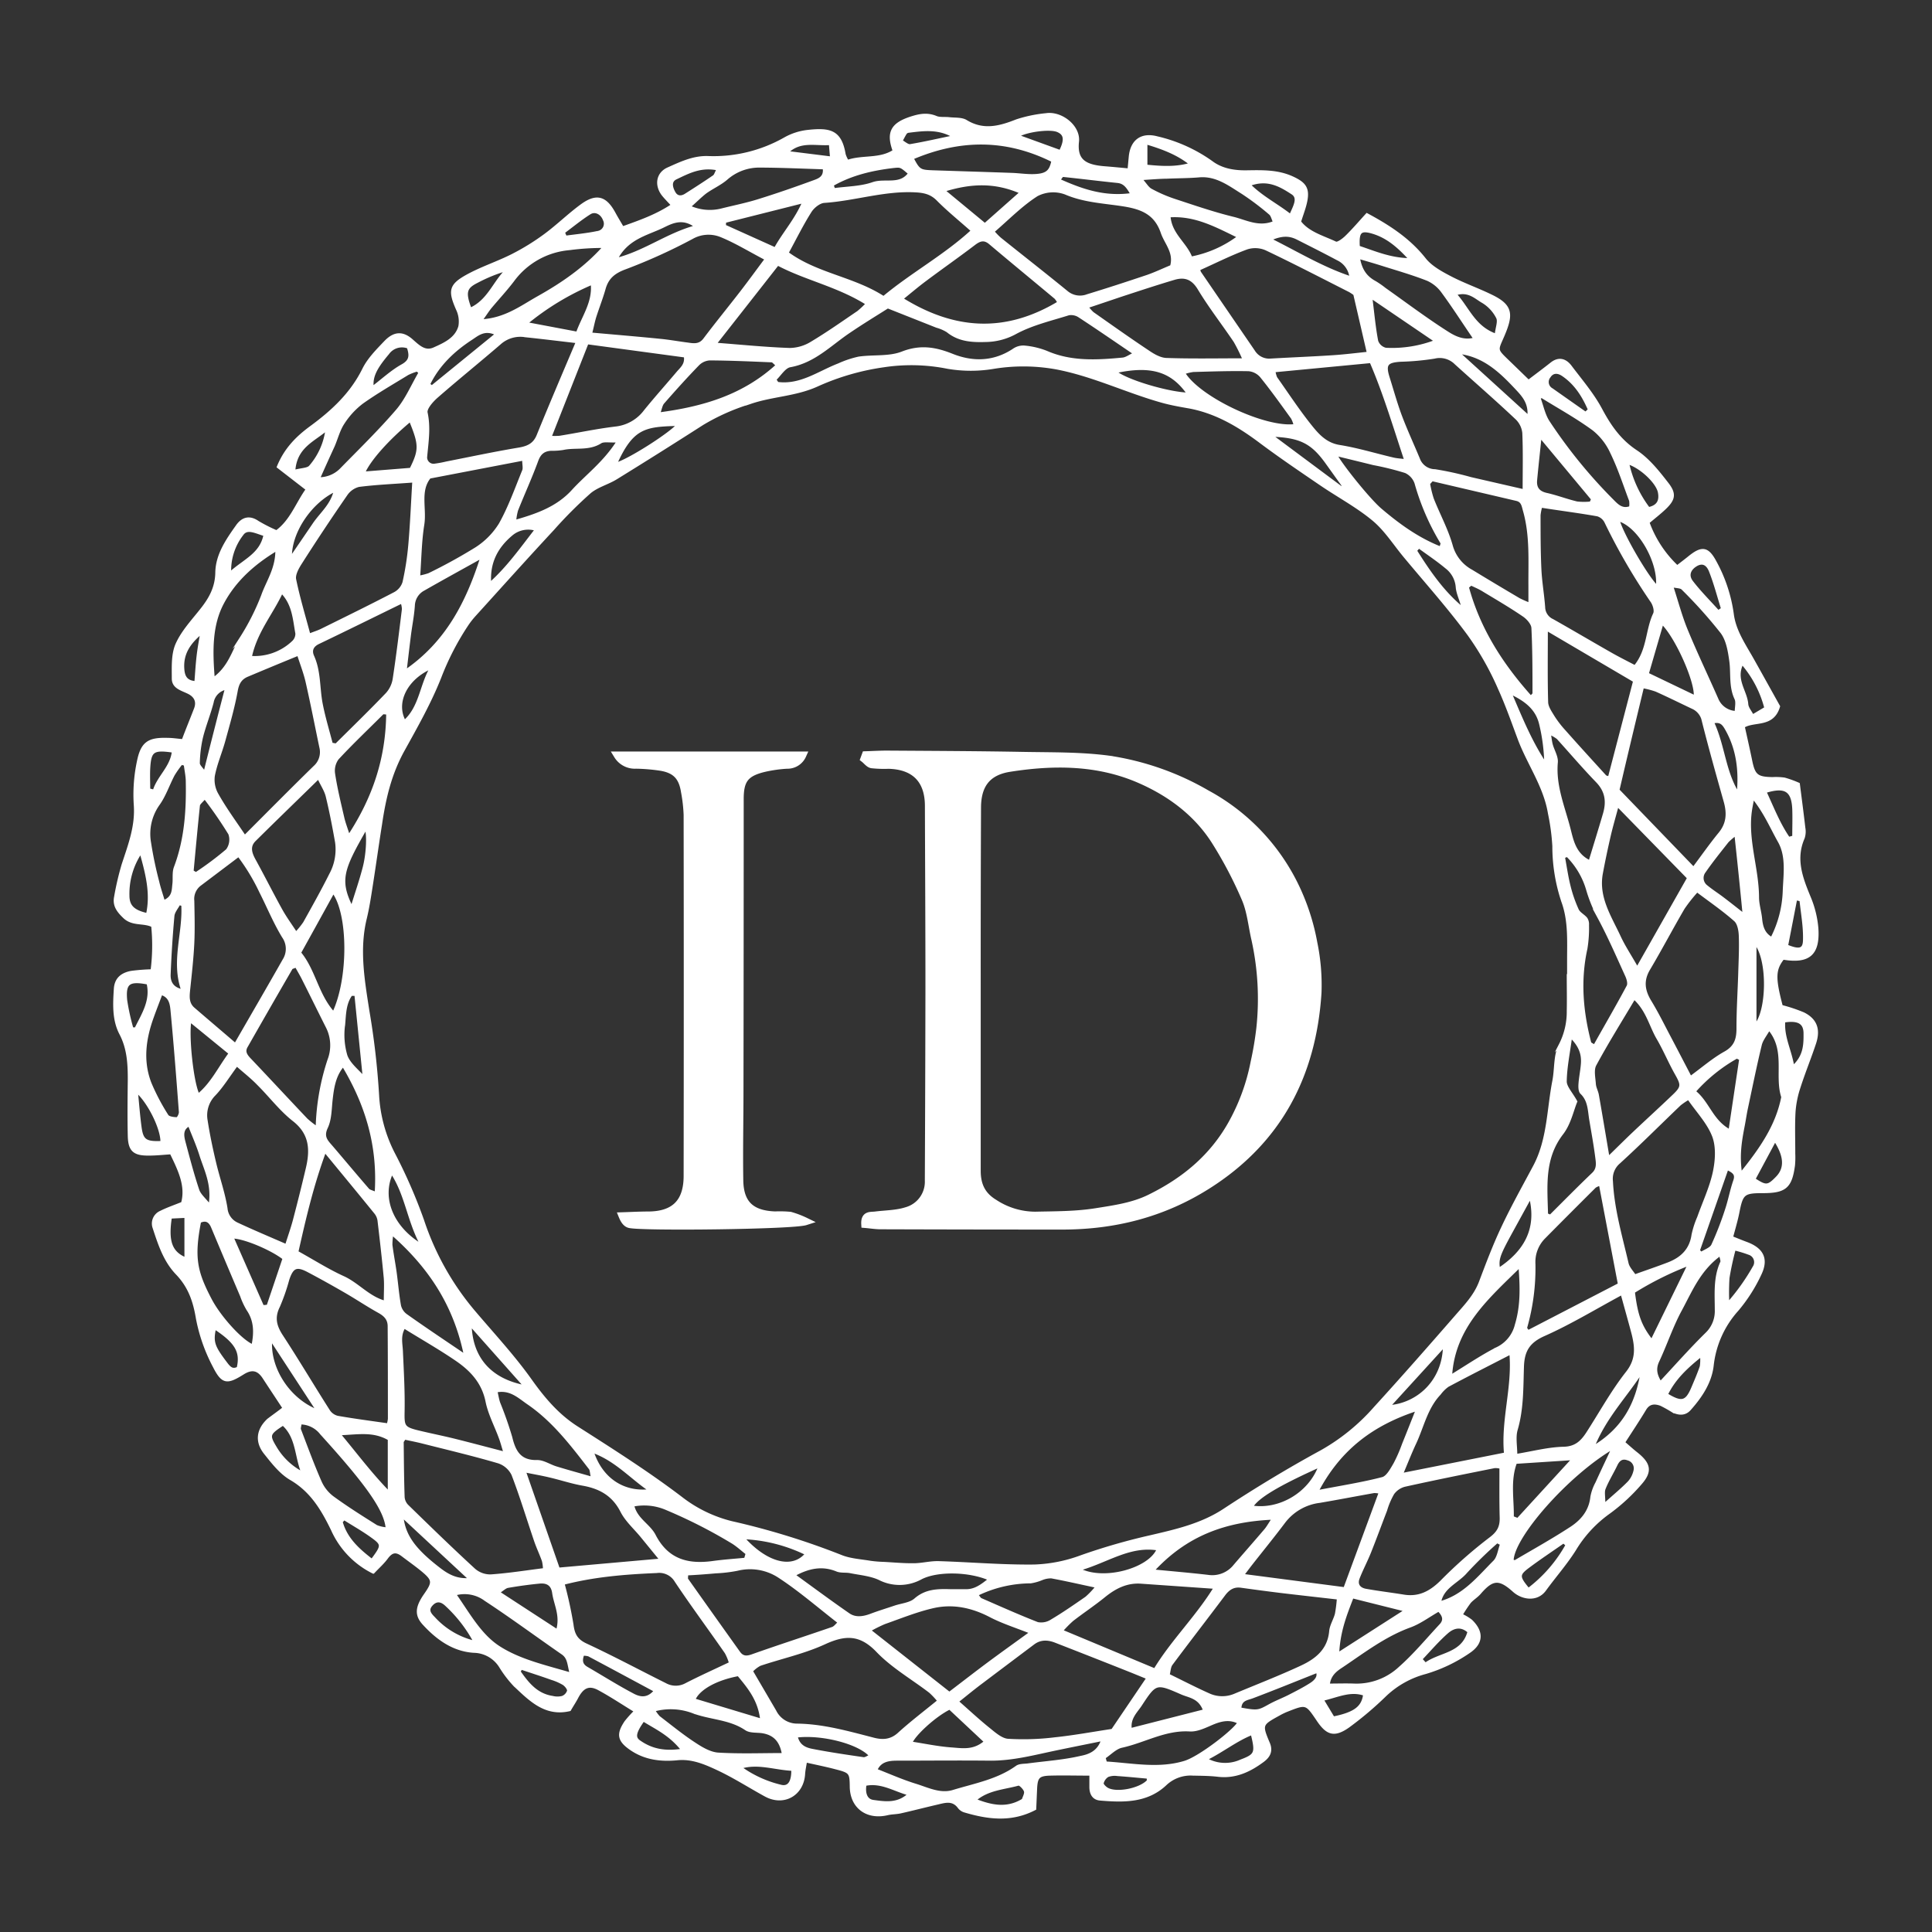 <svg xmlns="http://www.w3.org/2000/svg" id="Layer_1" data-name="Layer 1" viewBox="0 0 512 512"><rect x="0" y="0" width="512" height="512" fill="#333333" stroke="none"/><defs><style>.cls-1,.cls-2{fill:#fff;stroke:#fff;stroke-miterlimit:10;}.cls-1{stroke-width:0.75px;}.cls-2{stroke-width:2px;}</style></defs><title>LOGO_INFINDADECOR_W</title><path class="cls-1" d="M75.26,373.16c-2.06-3.13-3.7-5.6-5.32-8.08-1.48-2.28-3.19-2.65-5.55-1.17-4.18,2.62-5.36,2.64-7.59-1.75a45.17,45.17,0,0,1-4.51-12.79c-.76-4.6-2.09-8.45-5.37-11.87s-4.68-7.81-6.11-12.16a3.28,3.28,0,0,1,1.83-4.12c1.7-.86,3.52-1.47,5.71-2.36,1.27-4.59-.81-8.81-3-13.33-2,.12-4.07.36-6.11.34-3.71,0-4.88-1.09-5-4.69-.12-5.05-.06-10.09,0-15.14,0-4.19-.22-8.25-2.25-12.12-1.93-3.69-1.7-7.82-1.45-11.84.16-2.5,1.55-3.9,4.26-4.42a53.53,53.53,0,0,1,5.47-.42,51.73,51.73,0,0,0,.17-11.89c-2.37-1.18-5.26-.2-7.47-2.3-1.68-1.6-2.81-3.07-2.36-5.34a75.22,75.22,0,0,1,2-8.57c1.7-5.19,3.65-10.21,3.21-15.92a42.13,42.13,0,0,1,.85-11.47c1-4.92,2.79-6,7.83-5.83,1.16,0,2.33.19,4,.34,1-2.69,2.17-5.52,3.27-8.37.78-2,0-3.49-1.87-4.39s-4-1.39-4-3.68c0-3.06-.19-6.44,1-9.1,1.53-3.42,4.29-6.31,6.65-9.33,2.24-2.85,3.81-5.76,3.88-9.62.07-4.75,2.8-8.65,5.46-12.4,1.35-1.9,3.15-2.55,5.4-1a42.15,42.15,0,0,0,5,2.54c3.94-2.87,5.43-7.5,8.14-11.24l-7.69-5.95c1.94-4.78,5.11-7.87,8.71-10.51,5.7-4.18,10.71-8.84,13.93-15.35,1.35-2.72,3.64-5,5.79-7.26,2.38-2.45,4.57-2.51,7-.33,1.74,1.53,3.44,3.24,5.86,2.16,2.82-1.26,5.9-2.63,6.82-5.94a7.58,7.58,0,0,0-.65-4.59c-2.08-4.77-1.94-6.25,2.56-8.75,3.86-2.14,8.13-3.5,12.07-5.5a61.26,61.26,0,0,0,8.63-5.33c3.34-2.46,6.32-5.41,9.67-7.86,3.93-2.87,6.32-2.17,8.62,2.06.7,1.29,1.47,2.54,2.23,3.85,4.62-1.66,9-3.16,13.25-6-1.06-1.16-1.9-2-2.58-2.86-1.86-2.49-1.4-5.53,1.39-6.78,3.34-1.49,6.72-3.13,10.58-3a38.29,38.29,0,0,0,20.44-5A15.83,15.83,0,0,1,214,34.81c5.87-.64,8.7-.11,9.74,6.12a8.18,8.18,0,0,0,.84,1.82c4.06-1.41,8.6-.24,12.38-2.75-1.82-4.94-.5-7.17,4.59-8.79,2.23-.71,4.24-1.06,6.49-.13,1,.43,2.35.21,3.53.35,1.48.17,3.21,0,4.37.67,4.61,2.84,8.93,1.7,13.49-.11a36,36,0,0,1,7.8-1.62c4-.61,8.78,3.14,8.34,7.15-.52,4.86,1.78,6.47,7,6.9,2.05.16,4.09.36,6.61.59.1-1,.21-2.25.33-3.5.42-4.22,3.07-6.11,7.18-5A40.61,40.61,0,0,1,321.07,43c2.66,2,5.93,2.56,9.27,2.51,4.15-.06,8.28-.21,12.24,1.64,3.16,1.47,4.16,2.78,3.49,6.15-.34,1.71-1,3.36-1.66,5.48,2.27,3,6.13,4,9.52,5.6.58.28,2.07-.84,2.85-1.6,1.89-1.84,3.6-3.86,5.47-5.9,6,3.22,11.21,6.66,15.28,11.81,1.66,2.09,4.32,3.55,6.77,4.83,3.67,1.92,7.63,3.27,11.34,5.13,5,2.53,5,4.84,2.69,10.27-1.65,3.83-2,3.66.95,6.51,1.92,1.85,3.83,3.71,5.79,5.61,2.16-1.65,4.15-3.12,6.09-4.66s3.67-1,5,.74c2.84,3.78,6,7.44,8.17,11.57,2.38,4.42,5,8.16,9.33,11,3.22,2.16,5.81,5.44,8.23,8.57,2.09,2.71,1.67,4.16-.86,6.54-1.3,1.22-2.71,2.31-4.28,3.64a30.19,30.19,0,0,0,7.72,11.76c1.18-.91,2.23-1.7,3.25-2.53,3.36-2.71,4.83-2.44,6.82,1.28a40,40,0,0,1,4.56,13.79c.55,4.34,3,7.95,5.13,11.68,2.46,4.37,4.89,8.77,7.13,12.78-1.59,5.42-6.54,3.51-9.35,5.34.69,3.16,1.38,6.18,2,9.21.79,3.82,1.65,4.51,5.77,4.56a16.13,16.13,0,0,1,3.12.13,28.75,28.75,0,0,1,3.71,1.34c.48,3.77,1,7.69,1.45,11.61a5.39,5.39,0,0,1-.17,2.66c-2.46,5.61-.51,10.66,1.62,15.81a27,27,0,0,1,2,8.08c.49,6.93-2.18,9.15-9,8-2.35,3-2.41,5.19-.42,12.75a42.1,42.1,0,0,1,5.84,1.95c3.24,1.62,4.17,4.15,3,7.75-1.29,3.9-2.86,7.72-4.12,11.64a26.78,26.78,0,0,0-1.34,6.48c-.22,3.71-.07,7.45-.08,11.18a23.33,23.33,0,0,1-.07,3.13c-.77,5.75-2.26,7-8.1,7-5.2,0-5.65.42-6.66,5.58-.4,2-1,4-1.67,6.53,1.32.53,2.64,1.08,4,1.58,4,1.51,5.44,4,3.64,7.93a42.31,42.31,0,0,1-6.14,9.68,26.24,26.24,0,0,0-6.61,14.69c-.48,4.44-3,8.24-6,11.61-1.27,1.46-2.92,1.3-4.5.52a35.48,35.48,0,0,0-3.11-1.74c-1.63-.6-3.17-.58-4.26,1.23-1.75,2.91-3.64,5.73-5.64,8.85,1.32,1.14,2.39,2.12,3.52,3,3.31,2.68,3.76,4.65.95,7.84a49.46,49.46,0,0,1-8.49,7.81,32.74,32.74,0,0,0-8.94,9.71c-2.35,3.73-5.32,7.08-7.92,10.66-2.13,2.94-6,2.26-8.22.24-3.85-3.46-5.69-3.3-9.06.62-.77.89-1.84,1.51-2.63,2.39a33.7,33.7,0,0,0-2.26,3.43,12.85,12.85,0,0,1,2.63,1.56c2.94,2.86,3,5.82-.55,8.21a40.67,40.67,0,0,1-11.53,5.51,24.59,24.59,0,0,0-10.65,5.93,91.12,91.12,0,0,1-9.81,8.31c-3.71,2.6-5.57,2-8.05-1.69-3.07-4.55-3.08-4.56-8.27-2.51a17.48,17.48,0,0,0-1.95.94c-4.89,2.69-5,2.74-2.87,7.78.93,2.2-.12,3.59-1.51,4.62-3.49,2.59-7.3,4.4-11.89,3.85-2.21-.26-4.46-.26-6.69-.31a9.72,9.72,0,0,0-7.28,2.68c-4.93,4.61-11.12,4.45-17.28,3.93-1.77-.16-2.45-1.52-2.45-3.21v-3.39c-3.84,0-7.39-.1-10.92,0-3,.11-3.53.81-3.68,3.83-.08,1.77-.15,3.53-.23,5.32-6.3,3.29-12.45,2.43-18.63.6a2.93,2.93,0,0,1-1.44-1c-1.73-2.35-3.94-1.48-6.09-1-3.14.73-6.26,1.54-9.41,2.25-1.14.26-2.36.22-3.5.49-5.4,1.27-9.52-1.77-9.6-7.16-.05-3.77-.17-4-4.06-5-2.54-.67-5.12-1.19-8-1.83-.23,1.45-.46,2.44-.52,3.43-.33,5.44-5.3,8.26-10.11,5.64-4.28-2.34-8.4-5-12.81-7.05-3.29-1.53-6.73-3-10.63-2.59-4.19.4-8.3-.05-12-2.5-3.43-2.3-3.85-3.93-1.59-7.29a28.82,28.82,0,0,1,2.59-2.86c-3.41-2.08-6.47-4.13-9.69-5.87-2.67-1.45-4.38-.64-5.9,2.29-.55,1.05-1.2,2-1.89,3.21-6.44,1.52-10.48-2.68-14.57-6.52a30.12,30.12,0,0,1-3.77-4.94,8.49,8.49,0,0,0-7-4c-5.44-.32-9.71-3.42-13.29-7.32-2.17-2.35-1.9-4.43.36-7.68s2.33-3.95-.7-6.47c-1.72-1.42-3.55-2.7-5.32-4.05s-2.92-1-4.17.66c-1,1.38-2.35,2.56-3.58,3.88a23.06,23.06,0,0,1-10.83-11.27c-2.63-5.41-5.52-10.31-11-13.5-2.71-1.58-4.85-4.36-6.87-6.9-2.34-3-1.89-6.1.88-8.7C72.52,375.21,74,374.18,75.26,373.16ZM415.58,258.52h.09c0-1.35,0-2.69,0-4,0-5.21.32-10.45-1.47-15.47a46,46,0,0,1-2.44-14.84,58.38,58.38,0,0,0-1.16-8.65c-1.19-7.25-5.5-13.07-8-19.7-1.67-4.49-3.3-9.12-5.29-13.51a78,78,0,0,0-8.08-14.24C384,161,378,154.3,372.31,147.45c-2.75-3.3-5.1-7.08-8.36-9.78-4.31-3.58-9.37-6.26-14-9.43-5.38-3.67-10.78-7.32-16-11.23-5.85-4.38-12-8-19.33-9.23-2.19-.38-4.4-.79-6.54-1.38-9.53-2.65-18.47-7.07-28.31-8.91a49,49,0,0,0-16.3-.14,36.3,36.3,0,0,1-12.39,0,48.93,48.93,0,0,0-16.83-.4,64.76,64.76,0,0,0-17.76,5.15c-5.68,2.57-11.79,2.6-17.55,4.55a56.43,56.43,0,0,0-12.8,5.66q-11.37,7.29-22.86,14.38c-2.25,1.39-5,2.07-7,3.74a114.66,114.66,0,0,0-9.73,9.74c-7,7.53-13.83,15.15-20.72,22.75a22.82,22.82,0,0,0-1.94,2.44,71,71,0,0,0-7.3,14.09c-2.64,6.68-6.22,13-9.72,19.32s-5,12.85-6,19.69c-.88,5.54-1.65,11.11-2.52,16.65-.43,2.77-.86,5.55-1.52,8.27-2,8.19-.58,16.37.66,24.36a205.3,205.3,0,0,1,2.6,22.47,38.32,38.32,0,0,0,4.28,15.67,138,138,0,0,1,7.62,17.48,72.87,72.87,0,0,0,13.84,24.56c5,5.88,10.31,11.6,14.77,17.88,3.5,4.92,7.25,9.33,12.33,12.56,9.39,6,18.76,11.93,27.64,18.69A35.78,35.78,0,0,0,194,403.52a196.55,196.55,0,0,1,28.83,8.9c2.44,1,5.2,1.13,7.83,1.58a32.26,32.26,0,0,0,3.55.29c2.63.14,5.26.39,7.89.36,2.21,0,4.43-.62,6.64-.56,8.44.26,16.88,1,25.31.9a39.25,39.25,0,0,0,12.5-2.48,163.53,163.53,0,0,1,18.27-5.27c6.71-1.57,13.49-3.07,19.51-7,8.41-5.54,17.06-10.78,25.91-15.6a54.39,54.39,0,0,0,14.11-11.47c7.3-8,14.43-16.12,21.53-24.27,2.42-2.78,5-5.44,6.38-9,1.87-4.94,3.73-9.9,6-14.68,2.58-5.47,5.54-10.76,8.39-16.1,3.77-7.09,3.63-15.06,5.11-22.66.63-3.2.26-6.85,1.71-9.56a19.07,19.07,0,0,0,2.11-8.92C415.65,264.78,415.58,261.65,415.58,258.52ZM317.67,71.34a5.14,5.14,0,0,0,.23.84q7.16,10.47,14.32,20.92a4.83,4.83,0,0,0,4.53,2.3c5.5-.32,11-.53,16.49-.89,3.17-.21,6.33-.61,9.38-.92C361.35,88.1,360.17,83,359,77.94a13.65,13.65,0,0,0-1.28-.86C350.36,73.35,343,69.53,335.57,66a7.27,7.27,0,0,0-5.11-.28C326.18,67.29,322.09,69.36,317.67,71.34ZM149.23,419.64a110.26,110.26,0,0,1,2.38,10.91c.32,2.65,1.15,4.17,3.7,5.35,7.1,3.3,14,7,21,10.49a5.72,5.72,0,0,0,5.53,0c3.74-1.92,7.58-3.65,11.73-5.62a12.72,12.72,0,0,0-1.16-2.86c-4.39-6.33-9-12.53-13.26-18.92A5.17,5.17,0,0,0,174,416.5C165.63,416.85,157.29,417.52,149.23,419.64ZM64.85,221.73c6.48-6.48,12.44-12.51,18.51-18.44A5.3,5.3,0,0,0,85,198c-1.21-5.77-2.33-11.56-3.64-17.31-.57-2.49-1.52-4.88-2.29-7.31-4.9,2-9.23,3.8-13.53,5.61-1.77.75-2.54,2-2.91,4.06-.8,4.45-2.08,8.83-3.28,13.21-.86,3.13-2.19,6.16-2.79,9.34a7.84,7.84,0,0,0,1,5C59.64,214.31,62.19,217.77,64.85,221.73ZM153,90.58c-5.15-.6-9.41-1.13-13.68-1.57a8.17,8.17,0,0,0-6.65,1.75c-5.6,4.84-11.37,9.48-16.94,14.35-1.27,1.11-3,3.07-2.79,4.23.86,3.92.26,7.66-.09,11.49a2.08,2.08,0,0,0,2.49,2.4,28.8,28.8,0,0,0,3-.56c6.38-1.25,12.74-2.61,19.15-3.68,2.42-.41,4.11-1.17,5.09-3.57C145.91,107.24,149.38,99.12,153,90.58Zm95.81,360.19a21.3,21.3,0,0,0-2.32-2.47c-4.7-3.6-10-6.63-14-10.83-4.53-4.69-8.54-4.57-14-2.06s-11.42,3.78-17.12,5.7a8.3,8.3,0,0,0-2.23,1.74l6.22,10.63a6.55,6.55,0,0,0,5.72,3.67c7,.06,13.72,2,20.45,3.73,2.38.61,4.56.5,6.62-1.33C241.38,456.6,244.92,453.91,248.77,450.77Zm4.87.16c3.06,2.7,5.53,5,8.18,7.14,1.59,1.27,3.41,2.95,5.23,3.1a68.44,68.44,0,0,0,12.47-.39c5.08-.53,10.13-1.47,15.25-2.24l9.39-13.87c-1.62-.66-3-1.23-4.31-1.76q-10.05-4-20.1-7.91c-2-.8-4.06-.92-5.93.48q-6.93,5.2-13.85,10.42C257.87,447.5,255.83,449.19,253.64,450.93ZM310.45,70.59c1.06-3.75-1.5-6.11-2.48-9-1.69-4.9-5.15-6.44-10-7.23-5.19-.84-10.54-1-15.59-3.17a9.39,9.39,0,0,0-7.6.46c-4.16,2.65-7.67,6.29-11.64,9.7A17.94,17.94,0,0,0,265,63.28c5.91,4.74,11.87,9.39,17.73,14.18a5.49,5.49,0,0,0,5.45.88c5.35-1.63,10.67-3.37,16-5.16C306.3,72.43,308.42,71.42,310.45,70.59ZM433.21,338.11c3.14-1.13,6.07-2.11,8.94-3.22,3.52-1.36,5.94-3.66,6.5-7.65a24.29,24.29,0,0,1,1.49-4.61c1.42-4,3.27-7.91,4.15-12,.65-3.08.89-6.73-.18-9.56-1.37-3.58-4.27-6.58-6.62-10a18,18,0,0,0-2.35,1.58c-5.36,5.12-10.59,10.38-16.07,15.37a5.69,5.69,0,0,0-2,5c.36,7.44,2.46,14.55,4.13,21.73C431.46,336,432.5,337,433.21,338.11Zm-175.52-277c-3.48-3.09-6.47-5.5-9.16-8.22-1.73-1.76-3.59-2.17-5.94-2.29-8.23-.44-16.08,2.26-24.19,2.8-1.32.09-3,1.46-3.73,2.68-2.19,3.47-4,7.17-6.07,10.95,7.74,5.75,17.51,6.61,25.56,11.83C241.76,72.53,250.41,67.87,257.69,61.16ZM144.27,415.93a10.53,10.53,0,0,0-.29-2.32c-.63-1.79-1.46-3.5-2.07-5.3-2-5.86-3.78-11.8-6-17.57a6.48,6.48,0,0,0-3.82-3.31c-6.61-1.94-13.32-3.53-20-5.22-1.65-.42-3.33-.74-4.88-1.08-.33.56-.6.81-.6,1.06.05,4.87.08,9.74.25,14.6a3.7,3.7,0,0,0,1.08,2.31c5.86,5.71,11.72,11.42,17.75,16.95a6.52,6.52,0,0,0,4.37,1.56C134.74,417.29,139.4,416.54,144.27,415.93Zm210.39,7.6c-5.6-.64-10.46-1.18-15.32-1.76-3.49-.43-7-.9-10.46-1.38-2-.27-3.34.61-4.52,2.18-4.62,6.16-9.34,12.24-13.94,18.41-.55.73-.55,1.85-.83,2.93,3.74,1.82,7.17,3.6,10.68,5.17a8.59,8.59,0,0,0,7,.12c5.87-2.45,11.81-4.75,17.58-7.43,4-1.85,7.32-4.47,7.77-9.47.14-1.55,1.12-3,1.52-4.57A35.42,35.42,0,0,0,354.66,423.53Zm47.07-37.83c4.57-.75,8.6-1.83,12.66-1.92,3.25-.08,4.86-1.72,6.34-4,3.46-5.36,6.54-11,10.47-16,2.62-3.33,2.5-6.41,1.64-10-.25-1-.53-2-.8-3-.73-2.66-1.47-5.32-2.21-8-7.07,3.8-13.65,7.82-20.64,10.93-4.08,1.81-5.55,4.17-5.7,8.41-.19,5.58-.05,11.22-1.66,16.73C401.24,380.88,401.73,383.21,401.73,385.7Zm-4,3.18a5.44,5.44,0,0,0-1.65-.19c-8,1.6-15.93,3.19-23.85,4.95a5.59,5.59,0,0,0-3.09,2.11,20.35,20.35,0,0,0-1.91,4.48c-1.43,3.7-2.79,7.44-4.27,11.13-.92,2.3-2.1,4.51-3,6.82-.69,1.77.24,2.93,2,3.24,3.35.6,6.73,1,10.1,1.55,4,.62,7-.93,9.9-3.77a122.46,122.46,0,0,1,13-11.46c2.13-1.59,2.88-3.07,2.85-5.45C397.69,398,397.74,393.69,397.74,388.88ZM428.8,209.39l20,20.73c2.55-3.4,4.66-6.42,7-9.27,2.11-2.6,2.24-5.34,1.39-8.39-2-7.1-4-14.2-5.8-21.35a4.9,4.9,0,0,0-2.87-3.63c-3.21-1.52-6.39-3.1-9.63-4.55a23.25,23.25,0,0,0-3.58-.93C433.1,191.17,431,199.89,428.8,209.39ZM62.74,282.17c-2.32,3.13-3.87,5.7-5.89,7.83a7.82,7.82,0,0,0-2.2,6.94c.58,3.79,1.38,7.56,2.27,11.3.95,4,2.36,7.93,3,12a5,5,0,0,0,2.91,4.11c4.15,1.94,8.38,3.71,13.06,5.75.74-2.34,1.51-4.49,2.1-6.7,1.2-4.57,2.35-9.17,3.43-13.77,1.15-4.89,1-9.23-3.56-12.81-3.48-2.72-6.22-6.39-9.39-9.54C66.77,285.52,64.82,284,62.74,282.17ZM156.51,88.49c6.71.6,12.6,1.09,18.47,1.68,2.46.24,4.9.69,7.35,1,1.65.25,3.14.41,4.38-1.23,3.2-4.25,6.57-8.36,9.82-12.57,2.12-2.75,4.16-5.56,6.53-8.73-4.42-2.31-8.07-4.57-12-6.17a8.86,8.86,0,0,0-7.7.53,147.86,147.86,0,0,1-17.64,8c-3,1.1-4.78,2.55-5.61,5.53-.72,2.54-1.7,5-2.5,7.53C157.23,85.33,157,86.6,156.51,88.49Zm251.85,45.67a13.45,13.45,0,0,0-.47,2.37c0,4.76,0,9.53.22,14.29.15,3.38.76,6.75,1,10.13a3.93,3.93,0,0,0,2.32,3.46c5.17,2.92,10.28,5.94,15.43,8.87,2.14,1.22,4.34,2.31,6.42,3.4,3.6-4.3,3.1-9.6,5.18-14,.39-.83-.08-2.42-.68-3.31a161.34,161.34,0,0,1-12.23-21.07,3.61,3.61,0,0,0-2.19-1.84C418.56,135.61,413.75,135,408.36,134.16Zm-346,142.7c4.64-8.06,8.8-15.2,12.88-22.4a5.6,5.6,0,0,0-.15-6.24c-2.31-3.78-4-7.94-6-11.88a54.38,54.38,0,0,0-5.85-9.67l-10.31,7.78a4.8,4.8,0,0,0-1.81,4.31c.07,3.72.17,7.45,0,11.17-.2,4.12-.67,8.24-1.1,12.35-.19,1.83-.34,3.62,1.2,5C54.78,270.35,58.38,273.4,62.41,276.86ZM403.89,130.05c0-5.25.13-10.29-.09-15.32a6.23,6.23,0,0,0-1.85-3.84c-5.29-5-10.76-9.74-16.14-14.61a6,6,0,0,0-5.68-1.61,67.08,67.08,0,0,1-8.86.82c-3.83.22-4.49,1.07-3.35,4.66,1.06,3.37,2,6.79,3.23,10.09,1.45,3.85,3.19,7.6,4.77,11.4a4.69,4.69,0,0,0,4.37,3.08,85,85,0,0,1,9.48,2.09Zm-294.25-2.56c-5.45.41-10,.59-14.58,1.18a5.78,5.78,0,0,0-3.38,2.42q-6.17,8.92-12,18.07c-.83,1.3-1.84,3.09-1.57,4.41,1,4.86,2.44,9.62,3.8,14.72,1.46-.57,2.42-.86,3.31-1.3,6.49-3.21,13-6.39,19.42-9.74a5,5,0,0,0,2.39-2.88,75.33,75.33,0,0,0,1.55-10C109.06,138.92,109.28,133.46,109.64,127.49Zm-6.8,250.09a8.9,8.9,0,0,0,.33-1.55c0-8.18,0-16.37-.06-24.55,0-1.87-1-2.93-2.54-3.81-3-1.65-5.8-3.54-8.74-5.25-3.33-1.93-6.69-3.81-10.1-5.61-3.15-1.67-4.32-1.13-5.44,2.27a52.36,52.36,0,0,1-2.46,7.08c-1.47,2.93-.93,5.23.78,7.86,4.29,6.56,8.29,13.31,12.5,19.92a3.94,3.94,0,0,0,2.36,1.64C93.81,376.34,98.18,376.91,102.84,377.58Zm346.9-141.52a41.49,41.49,0,0,0-3.62,4.56c-3.13,5.34-6,10.84-9.17,16.17-1.82,3.06-1.43,5.72.33,8.62,2,3.29,3.68,6.75,5.49,10.15,1.69,3.21,3.36,6.43,5.22,10,3.38-2.47,6.09-4.84,9.16-6.55,2.81-1.57,3.43-3.64,3.41-6.57,0-4.9.32-9.81.47-14.71.1-3.27.27-6.55.14-9.82-.06-1.39-.39-3.24-1.32-4.06C456.77,241.12,453.37,238.79,449.74,236.06ZM205.33,100.58c.23.32.45.65.67,1,6.14.84,10.95-2.87,16.25-4.91a26.53,26.53,0,0,1,5.33-1.79c3.82-.56,8,0,11.46-1.33,4.79-1.89,8.76-1.24,13.25.55,5.59,2.24,11.28,2.09,16.55-1.49a4.44,4.44,0,0,1,2.85-.64,21.13,21.13,0,0,1,5.6,1.35c6.56,2.87,13.38,2.46,20.21,1.82,1-.09,1.89-.82,3.25-1.44-5.29-3.59-9.93-6.79-14.64-9.87a4,4,0,0,0-2.9-.65c-4.77,1.49-9.77,2.66-14.1,5a16.77,16.77,0,0,1-7.9,2.08c-3.64.12-7.1-.09-10.09-2.53a11,11,0,0,0-2.86-1.24l-13-5.15c-3.16,2-6.81,4.22-10.32,6.61-5,3.37-9.19,7.85-15.55,9C207.86,97.21,206.67,99.32,205.33,100.58ZM182,417.13c0,.85-.12,1.22,0,1.41q6.88,9.72,13.81,19.42c.91,1.26,1.95,1.37,3.48.83,7.08-2.51,14.24-4.82,21.34-7.27.63-.21,1.09-.91,1.81-1.54-5.41-4.2-10.42-8.57-15.94-12.18a14.08,14.08,0,0,0-11.1-1.9,37.69,37.69,0,0,1-5.72.68C187.15,416.81,184.55,417,182,417.13ZM365.77,395.5a6.59,6.59,0,0,0-1.63-.2c-4.8.85-9.59,1.78-14.4,2.6a14,14,0,0,0-9.4,5.33c-2.92,3.89-6,7.66-9,11.49-.65.84-1.28,1.69-2.07,2.74L356.36,421C359.45,412.62,362.55,404.23,365.77,395.5ZM288.06,81.31A11.23,11.23,0,0,0,289.54,83c4.85,3.41,9.68,6.84,14.61,10.12,1.45,1,3.17,2,4.81,2.11,6.63.24,13.28.1,20.73.1a45.65,45.65,0,0,0-2.41-4.89c-3.13-4.65-6.61-9.1-9.5-13.89-1.72-2.87-3.79-3.59-6.66-2.74-4.5,1.34-9,2.82-13.43,4.27C294.66,79.09,291.65,80.12,288.06,81.31Zm91.46,45.83-.91,1a28.3,28.3,0,0,0,1,4.11c1.63,4.13,3.8,8.09,5,12.33a10.89,10.89,0,0,0,5.33,6.73q6.27,3.82,12.61,7.55a26.06,26.06,0,0,0,2.87,1.25c0-1.9,0-3.37,0-4.85-.05-6.66.42-13.34-1.43-19.89-.39-1.36-.49-2.64-2.11-3Zm49.62,213.22c-1.76-9.22-3.39-17.79-5.05-26.52a5.12,5.12,0,0,0-1.44.61q-6.78,6.74-13.49,13.52a9.17,9.17,0,0,0-2.63,6.84,57.21,57.21,0,0,1-2.19,17c-.08.26.37.69.59,1.09Zm3.93-75.89c-3.68,6.19-7.22,11.84-10.38,17.7-.73,1.35-.26,3.41-.14,5.13.07,1,.63,1.93.8,2.92.94,5.34,1.83,10.7,2.84,16.67,2.51-2.44,4.58-4.51,6.7-6.52,3.56-3.37,7.19-6.67,10.73-10.06,2.33-2.23,2.23-2.87.63-5.72-1.75-3.08-3.1-6.38-4.89-9.44C437.38,271.76,436.59,267.65,433.07,264.47Zm14.41-31.8-18.85-19.3c-.82,3.07-1.55,5.55-2.14,8.08-.76,3.31-1.47,6.64-2.09,10-1.18,6.37,2.27,11.49,4.75,16.83,1.21,2.61,2.82,5,4.73,8.38ZM155.62,90.86l-9.85,25a17.27,17.27,0,0,0,2.55,0c5-.81,9.86-1.86,14.83-2.45a11.29,11.29,0,0,0,7.83-4.48c2.79-3.44,5.75-6.74,8.61-10.13,1-1.18,2.38-2.2,2-4.43Zm182,7.43a7.33,7.33,0,0,0,.48,1.83c3.08,4.36,6,8.83,9.36,13,1.91,2.37,4,4.61,7.5,5.17,4.8.77,9.49,2.22,14.24,3.33,1,.24,2.06.28,3.35.45-3.1-9.34-5.73-18.15-9.24-26.23Zm61.34,287c-.87-9,2.26-17.81,1.4-26.74-5.82,3-11.29,5.76-16.7,8.65a9.82,9.82,0,0,0-2.17,2.15C378,373,377,378,375,382.32c-1.26,2.68-2.33,5.45-3.61,8.45ZM87.83,197.18l1.25.23c4.52-4.49,9.09-8.92,13.49-13.52a7.7,7.7,0,0,0,1.88-4c.94-6.15,1.68-12.32,2.44-18.49a6.8,6.8,0,0,0-.38-1.86c-7.52,3.67-14.8,7.27-22.13,10.78-1.71.82-2.18,2.09-1.49,3.63,1.81,4,1.44,8.43,2.26,12.62C85.85,190.17,86.92,193.66,87.83,197.18ZM251.59,448.75c3.85-2.93,7.24-5.57,10.69-8.13s7.12-5.17,11-8c-4.06-1.62-7.6-2.72-10.83-4.41-4.82-2.51-9.87-3.58-15.07-2.42-4.44,1-8.7,2.75-13,4.26a38,38,0,0,0-4,2Zm174.87-242.6,6.71-25.69-23.35-13.73c0,6.89-.1,13.1.08,19.3,0,1.33,1,2.72,1.73,3.94a27.88,27.88,0,0,0,3,3.88c3.54,4,7.14,7.93,10.73,11.88C425.51,205.91,425.86,205.93,426.46,206.15ZM280.6,80.19a6.42,6.42,0,0,0-.84-1.28c-5.78-4.83-11.61-9.61-17.37-14.48-1.61-1.36-2.81-.89-4.3.25-4.23,3.22-8.59,6.27-12.84,9.45-2.15,1.6-4.19,3.34-6.31,5.05C252.88,87.89,266.52,88.66,280.6,80.19Zm25.45,362.34c4.63-7.67,11.14-13.91,16-21.84l-19.65-1.37c-3.8-.26-6.88,1.29-9.76,3.62s-5.72,4.2-8.52,6.37a31.43,31.43,0,0,0-2.83,2.89ZM78.69,331.82c4.47,2.48,8.23,4.88,12.26,6.71,3.88,1.76,6.74,5.41,11.13,6.56,0-2.55.14-4.48,0-6.37-.48-5.12-1.06-10.23-1.67-15.33a4.22,4.22,0,0,0-.88-2c-4.25-5.24-8.56-10.45-13.44-16.38C82.71,314.15,80.72,322.79,78.69,331.82Zm-.25-84.48a21.61,21.61,0,0,0,2.25-2.76c2.36-4.24,4.74-8.47,6.91-12.81a13.87,13.87,0,0,0,1.57-8.6c-.72-4.08-1.5-8.15-2.48-12.17-.39-1.6-1.38-3-2.28-4.95-5.9,5.77-11.45,11.13-16.93,16.56-1.67,1.65-1.12,3.45-.11,5.3,2.43,4.41,4.68,8.91,7.12,13.31C75.61,243.24,77,245.12,78.44,247.34Zm0,8.69c-.74.32-1.13.36-1.25.56q-6,10.35-11.92,20.75c-.83,1.45,0,2.48,1,3.52,5,5.27,9.94,10.6,14.94,15.87a25.76,25.76,0,0,0,2.82,2.19,61.94,61.94,0,0,1,3.13-18,10.82,10.82,0,0,0-.38-8.66c-2.12-4.19-4.18-8.42-6.3-12.62C79.88,258.4,79.14,257.2,78.49,256ZM148,415.81l27.21-2.41-5.12-6.27c-1.78-2.18-4-4.12-5.28-6.57-2.23-4.44-5.76-6.41-10.4-7.22-2.89-.51-5.71-1.46-8.57-2.13-2-.49-4.11-.85-6.89-1.41ZM107.1,351.67c-1.39,2.25-.79,4.32-.7,6.37.24,5.34.55,10.7.45,16-.07,3.91,0,4.45,4,5.41,3.17.77,6.37,1.4,9.53,2.18,4.34,1.08,8.65,2.23,13.46,3.48-.53-1.7-.86-3-1.31-4.18-1.17-3.19-2.83-6.28-3.49-9.57-1-4.94-4-8.22-7.79-10.86C116.81,357.44,112.06,354.75,107.1,351.67Zm6.74-225.21c-2.94,3.56-1.1,8.28-1.77,12.54-.71,4.45-.75,9-1.11,13.93a15.35,15.35,0,0,0,2.75-.69,140.84,140.84,0,0,0,12.42-6.83,20.35,20.35,0,0,0,6.44-6.52c2.5-4.47,4.23-9.38,6.18-14.15.29-.71,0-1.64,0-3.06Zm75.63-35.28c7.16.55,13.51,1.2,19.87,1.41a11.37,11.37,0,0,0,5.83-1.76c4.2-2.51,8.21-5.35,12.27-8.1a24.34,24.34,0,0,0,2.37-2.23c-7.7-4.88-16.3-6.57-23.71-10.51C200.53,77.1,195.27,83.79,189.47,91.18ZM210.35,417.4c5,3.62,9.72,7.13,14.54,10.46,1.84,1.27,4,.89,6,.13s4.19-1.42,6.28-2.13c1.82-.61,4-.76,5.38-1.93,2.77-2.44,5.87-2.5,9.15-2.41,1.34,0,2.68,0,4,0,2.71.14,4.54-1.38,6.61-3-5.37-2.41-14-2.56-18.3-.3a11.7,11.7,0,0,1-11,.12c-2.35-1.07-5.1-1.29-7.68-1.81-1.15-.23-2.46,0-3.5-.41C218,414.54,214.38,415.18,210.35,417.4Zm205-190.7-1,.39c.49,2.59.85,5.21,1.49,7.76a35.87,35.87,0,0,0,2.19,6.3c.42.92,1.6,1.46,2.29,2.3a2.68,2.68,0,0,1,.41,1.66,33.76,33.76,0,0,1-.41,6.22c-1.87,8.45-1.16,16.75,1,25,.08.3.63.48,1.25.91,3-5.38,6.05-10.58,8.87-15.88.37-.7,0-2-.41-2.87-2.39-5.25-4.69-10.56-7.44-15.63a38.19,38.19,0,0,1-2.94-7.33A21.05,21.05,0,0,0,415.34,226.7ZM292.21,461c-4,.81-8,1.61-12,2.44-5.93,1.22-11.77,2.84-17.91,2.78-8.2-.09-16.4,0-24.6,0-2.42,0-4.55.41-5.58,2.86,3.67,1.43,7,2.92,10.53,4,3.21,1,6.51,2.69,9.94,1.65,5.76-1.76,11.82-2.82,16.89-6.47.74-.52,1.94-.43,2.94-.56,4.67-.63,9.42-.93,14-2C288.62,465.28,291.2,464.38,292.21,461ZM409.87,321.87l1,.41c3.76-3.74,7.48-7.53,11.32-11.19,1.46-1.39,1.12-3,.92-4.56-.41-3.21-1-6.39-1.53-9.57-.46-2.55-.31-5.29-2.47-7.35-.48-.46-.48-1.61-.42-2.43.13-1.76.51-3.5.64-5.27.19-2.54-.53-4.79-3.06-7.25-.59,4.46-1.39,8.18-1.44,11.92,0,1.54,1.56,3.1,2.79,5.34-.93,2.22-1.65,5.8-3.65,8.41C408.81,307,409.71,314.44,409.87,321.87Zm-246-205c-2.45.11-3.87-.25-4.73.29-3.14,2-6.66,1-9.94,1.72a17.87,17.87,0,0,1-3.11.21c-2,.09-3.11,1-3.83,3-1.62,4.42-3.59,8.72-5.33,13.09a14.3,14.3,0,0,0-.51,3c5.92-1.68,11.25-3.57,15.33-8C155.55,126,160.23,122.65,163.86,116.87ZM305.47,416.28c5.31.51,10,.91,14.65,1.45a7.61,7.61,0,0,0,7.1-2.8c2.71-3.16,5.46-6.27,8.15-9.43.61-.72,1.07-1.58,2.12-3.15C324.63,402.86,314.25,406.7,305.47,416.28ZM354,120.44c.43,1.58,8.5,11.8,11.88,14.66,4.81,4.08,9.88,7.77,15.93,10.13.19-.82.4-1.19.3-1.36A63.67,63.67,0,0,1,375.23,128,5.16,5.16,0,0,0,372.5,125a75.91,75.91,0,0,0-8.5-2.11C360.61,122.05,357.23,121.23,354,120.44ZM157,391.75c-.33-1.52-.29-2.21-.6-2.61-4.88-6.33-9.73-12.71-16.43-17.29-2.45-1.68-4.75-4-8.53-3.2.29,1.24.43,2.23.75,3.16a96,96,0,0,1,3.2,9.13c.93,3.89,2.45,6.48,7,6.36,1.63,0,3.27,1.16,5,1.68C150.29,389.87,153.25,390.68,157,391.75Zm245.79-56.28c-8.47,8.36-17.62,16.1-18.35,29.28,4.07-2.48,8-5.15,12.13-7.3a9.34,9.34,0,0,0,5.25-6.32C403.4,345.91,403.19,340.83,402.78,335.47ZM90.93,282.3c-2.3,2.63-2.78,5.84-3.15,9.12-.28,2.49-.24,5.2-1.27,7.37-1.14,2.41-.05,3.56,1.22,5,3.27,3.82,6.49,7.69,9.79,11.49.33.39,1,.47,2.14,1C100.53,303.68,97.17,292.66,90.93,282.3Zm36.78-134.75c-5.15,2.87-10.32,5.7-15.43,8.62a5.06,5.06,0,0,0-2.71,4.31c-.17,2.52-.66,5-1,7.52-.4,3.15-.76,6.3-1.19,9.91C118.41,170.39,123.89,159.66,127.71,147.55Zm293.62,80.83c1.36-4.47,2.63-8.55,3.83-12.65.94-3.19.65-6-1.85-8.63-3.61-3.73-7-7.71-10.47-11.54a9.82,9.82,0,0,0-2.25-1.27c.26,1.49.33,2.31.55,3.1.43,1.57,1.46,3.15,1.33,4.65-.57,6.27,1.91,11.91,3.39,17.73C416.66,222.93,417.36,226.52,421.33,228.38Zm-298,130.93c-2.72-13.46-9.4-23.58-19.43-32.38a16.35,16.35,0,0,0-.28,3c.31,2.45.79,4.88,1.13,7.33.4,2.92.63,5.87,1.15,8.77a4.38,4.38,0,0,0,1.65,2.5C112.57,352.1,117.71,355.52,123.3,359.31ZM102.72,189c-.57,0-1.16-.18-1.37,0-4,4-8.1,7.88-11.92,12a5.46,5.46,0,0,0-1,4.05c.59,3.91,1.54,7.77,2.43,11.63.31,1.39.84,2.73,1.56,5C99.31,211.22,102.62,200.69,102.72,189Zm287.1-34.19-.93.76c3,11.15,9.06,20.58,16.81,29.22.47-.58.8-.8.8-1,0-5.8,0-11.61-.29-17.4-.07-1.16-1.31-2.56-2.39-3.3-3.41-2.33-7-4.43-10.52-6.55C392.19,155.82,391,155.34,389.82,154.77ZM349,395.31c6.45-1.25,12-2.1,17.38-3.5,1.34-.35,2.39-2.38,3.25-3.83a40,40,0,0,0,2.29-5.23c1.19-2.93,2.34-5.87,3.69-9.25C363.78,377.34,355,383.83,349,395.31ZM197.54,413.19c.15-.5.29-1,.44-1.5-1.21-.95-2.36-2-3.65-2.85a133.65,133.65,0,0,0-17.64-9,14.88,14.88,0,0,0-9-.93c.8,3.73,4.28,5.22,5.71,8,3.4,6.6,8.78,8.06,15.49,7.15C191.78,413.66,194.66,413.47,197.54,413.19Zm203.21.44c.28.06.64.28.82.17,4.95-2.91,10-5.72,14.79-8.85,2.91-1.89,5.09-4.5,5.48-8.26a12.46,12.46,0,0,1,1.32-3.67c1.3-2.88,2.67-5.74,4.39-9.43C415.36,390.69,400.77,407.33,400.75,413.63Zm60.57-102.49c5.35-6.62,9.61-12.74,11.11-20.41-1.87-5.69,1.22-12.39-3.61-18.09-1,1.74-2,2.93-2.31,4.29-1.35,5.57-2.48,11.2-3.68,16.81-.3,1.43-.51,2.87-.78,4.31C461.28,302.05,460.51,306.05,461.32,311.14ZM67,356.67c.76-3.65.66-6.76-1.34-9.69A19.64,19.64,0,0,1,64,343.4q-3.87-9.09-7.68-18.19c-.69-1.66-1.74-2.28-3.41-1.47-1.86,9.55-1,13.33,2.79,20.59C58.11,349,63.88,355.42,67,356.67ZM182.63,54.79a12.94,12.94,0,0,0,8.61.83c3.25-.82,6.55-1.47,9.75-2.47,5.06-1.57,10.07-3.32,15-5.13,1.32-.48,2.77-1.21,2.4-3.52-5.62-.17-11.24-.44-16.86-.46a13.16,13.16,0,0,0-9,3.26c-1.66,1.44-3.76,2.35-5.56,3.64C185.7,51.91,184.54,53.11,182.63,54.79Zm225.94,50.29-.7.36c.79,2.12,1.23,4.48,2.43,6.34a133.39,133.39,0,0,0,17.12,21c1.21,1.23,2.52,2.54,4.68,1.69a6.11,6.11,0,0,0,0-1.83c-1.61-4.26-3-8.61-5-12.7a16.7,16.7,0,0,0-4.81-6.19C417.91,110.54,413.15,107.92,408.57,105.08Zm-94.88-6.25c4,6.71,21.64,15,29.53,13.92a8,8,0,0,0-.74-2c-2.68-3.71-5.34-7.45-8.21-11A5,5,0,0,0,330.92,98c-4.9-.1-9.81.07-14.71.21A12.83,12.83,0,0,0,313.69,98.83ZM279,42.62c-12.55-6.27-24.85-6-37.26-.7,1.72,3.27,2,3.46,5.45,3.58,7,.24,13.94.44,20.91.69,2.08.07,4.16.42,6.22.31C277.48,46.34,278.47,45.36,279,42.62ZM206,96.8c-.79-.64-1.11-1.14-1.45-1.15-5.49-.23-11-.48-16.48-.51A4.76,4.76,0,0,0,185,96.53c-3.19,3.28-6.26,6.7-9.28,10.15-.55.63-.66,1.64-1.17,3C186.58,108.11,197.13,104.93,206,96.8Zm154-28.62c.57,3.61,2.12,5.44,4.49,6.7A25,25,0,0,1,367,76.64c5.44,3.84,10.76,7.86,16.36,11.43,2,1.29,4.5,2.63,7.51,1.73-3-4.36-5.59-8.45-8.47-12.36a9.9,9.9,0,0,0-4-3.35c-4.1-1.62-8.37-2.82-12.58-4.16C364,69.36,362.24,68.86,359.94,68.18ZM84.41,126.85a8.15,8.15,0,0,0,5.89-2.33c5.06-5.18,10.28-10.25,15-15.75,2.47-2.9,4-6.61,6-10l-.72-.7a14.24,14.24,0,0,0-2.6,1c-4,2.46-8.14,4.83-12,7.57a21.13,21.13,0,0,0-5,5.4c-1.21,1.79-1.75,4-2.62,6.06C87.06,120.92,85.81,123.68,84.41,126.85Zm88.82,326.37a10,10,0,0,0,1.36,1.87c3.18,2.43,6.31,5,9.66,7.16,1.82,1.2,4,2.45,6.06,2.58,5.73.35,11.5.12,17.29.12-.6-3.64-2.37-5.49-5.55-6-1.46-.22-3.24,0-4.34-.74-4.2-2.86-9.28-2.8-13.84-4.46A16.73,16.73,0,0,0,173.23,453.22Zm208-26.5c-2.73,1.55-5,3.29-7.63,4.24-6.63,2.42-12.15,6.66-17.89,10.52-1.53,1-3.44,2.26-3.68,5.06,2.42,0,4.62-.08,6.81,0A16.81,16.81,0,0,0,371,442c3.88-3.42,7.22-7.47,10.76-11.27C383,429.43,382.75,428.14,381.27,426.72Zm-122.41-4.13c.55.64.76,1.12,1.12,1.28,5,2.18,10,4.42,15,6.37a5.06,5.06,0,0,0,3.74-.71c3.17-1.88,6.22-4,9.22-6.08a22.44,22.44,0,0,0,2.84-3c-4.46-.95-8.27-1.83-12.11-2.54a6.46,6.46,0,0,0-2.56.49,12.61,12.61,0,0,1-2.94.83A32.79,32.79,0,0,0,258.86,422.59ZM56.55,179.93c4.31-3.06,5.21-7.31,7.26-10.7a62.63,62.63,0,0,0,5.78-11.4c1.31-3.74,3.87-7.18,3.75-12.24C67,149.38,62.1,153.94,59,159.76S55.91,172.25,56.55,179.93ZM127.39,85c6.42-.28,10.76-3.64,15.17-6.12,6.43-3.6,12.6-7.81,17.65-13.54a65.7,65.7,0,0,0-9.32.58,20.73,20.73,0,0,0-15,8.44c-1.88,2.46-4,4.74-6,7.13C129.21,82.35,128.6,83.31,127.39,85Zm-6.9,337.48c3.69,5.23,6.66,10.82,11.68,14.07,5.45,3.52,12,5,19.2,7.1-.71-2.63-.55-4.32-2.32-5.54-6.81-4.71-13.47-9.64-20.39-14.18A9.26,9.26,0,0,0,120.49,422.47Zm335.44-90.09c-5.6,4-7.79,9.6-10.56,14.71-2.37,4.36-3.93,9.15-6.05,13.66-1,2.19-.42,3.87.7,5.7,4.15-4.45,8.05-8.87,12.25-13a8.31,8.31,0,0,0,2.54-6.34c0-4.24-.42-8.53,1.44-12.58C456.44,334.12,456.11,333.47,455.93,332.38ZM292.61,465.76l.39,1.42c7,.41,14.05,1.95,21-.18,4-1.22,13.28-8.45,14.32-10.51-2.31-1.22-4.49-.8-6.79.13-2,.83-4.21,2-6.26,1.86-6.5-.38-12,3-18,4.32C295.59,463.16,294.16,464.74,292.61,465.76Zm9.66-418.39c1.31,1.48,1.87,2.55,2.76,3a37.55,37.55,0,0,0,6.1,2.66c5.18,1.7,10.34,3.49,15.62,4.78,3.43.83,6.88,2.86,11,1.09-.44-.92-.6-1.87-1.17-2.33A70.82,70.82,0,0,0,329.18,51c-3.49-2.18-6.88-4.77-11.42-4.37-2.82.24-5.65.22-8.48.35C307.28,47,305.27,47.18,302.27,47.37ZM49.07,202.58l-1-.28a26.34,26.34,0,0,0-2.13,3c-1.37,2.6-2.31,5.5-4,7.85a13.6,13.6,0,0,0-2.29,10.14,102.25,102.25,0,0,0,2.16,10.35c.4,1.75,1,3.45,1.54,5.31,2.69-1.08,2.51-3,2.71-4.69.17-1.46-.11-3.06.39-4.38,2.83-7.47,3.32-15.24,3.15-23.11C49.54,205.35,49.24,204,49.07,202.58ZM79.58,377.11c-.11.9-.32,1.39-.19,1.75,1.8,4.69,3.52,9.42,5.54,14a10.47,10.47,0,0,0,3.32,4.06c3.71,2.7,7.6,5.15,11.49,7.59a9.07,9.07,0,0,0,2.85.63c-.34-4.91-5.08-11.65-17.43-25.26A7.11,7.11,0,0,0,79.58,377.11ZM79.4,252.5c3.91,4.67,4.62,11.2,9,16,4.34-9.07,4.3-26.34-.08-32.15C85.32,241.81,82.42,247.06,79.4,252.5Zm380.69-63.71c0-1.35.38-2.7-.07-3.66-1.54-3.26-.9-6.71-1.37-10-.36-2.6-.84-5.53-2.33-7.54a125.18,125.18,0,0,0-10.4-11.61c-.5-.53-1.66-.45-2.91-.74,1.43,4.38,2.42,8.21,3.92,11.82,2.54,6.16,5.42,12.17,8.1,18.27A5.64,5.64,0,0,0,460.09,188.79Zm9.44,59.93a29.51,29.51,0,0,0,3.29-12.61c.17-4.46.94-9.17-1.31-13.16-2.06-3.64-3.71-7.67-6.95-11.67-.33,1.74-.48,2.44-.59,3.15-1.28,7.94,1.79,15.53,1.82,23.38,0,1.89.64,3.78.82,5.68C466.82,245.67,467.38,247.57,469.53,248.72ZM42.71,263.3c-.78,2.09-1.57,4.1-2.3,6.14-2.12,5.82-2.94,11.77-.63,17.68a56.41,56.41,0,0,0,4.51,8.56c.37.59,1.73.75,2.63.76.3,0,.9-1.15.86-1.74-.66-8.81-1.34-17.62-2.17-26.41C45.43,266.35,45.32,264.07,42.71,263.3Zm390.18,79.06c.77,6.29,1.8,9.13,4.84,13L447.68,335A84.61,84.61,0,0,0,432.89,342.36ZM400.8,402.12l1.43.56L417,386.56l-15.35,1C399.84,392.4,400.9,397.29,400.8,402.12ZM436.56,178.6l12.65,6.07c.53-3.57-4.71-15.66-8.71-19.61C439.12,169.79,437.84,174.19,436.56,178.6ZM319.23,453.34c-1.26-3.58-3.94-3.73-6-4.61-6.83-3-7-3-11,3.13-1.19,1.79-3.14,3.5-2.65,6.49ZM69.61,346.26l1.39-.13c1.43-4.23,2.86-8.46,4.26-12.63-3.31-2.62-10.85-5.75-13.75-5.65ZM50.93,230.93l1,.59a83.55,83.55,0,0,0,8.29-6.2,4.7,4.7,0,0,0,.65-4.38,109.77,109.77,0,0,0-6.6-9.57c-.83,1-1.6,1.52-1.66,2.11C52,219.29,51.47,225.11,50.93,230.93ZM261.17,461.57l-9.5-8.9c-3.84,1.83-9.52,7.05-10.28,9.22,3.55.54,7.13,1.31,10.74,1.57C255,463.66,258.08,464.29,261.17,461.57ZM461.28,280.65l-1-.51A43,43,0,0,0,449,289.25c3.74,2.95,4.57,7.87,9.43,10.45ZM354.52,438.37l18.11-11.61-14.25-3.57C356.59,427.83,354.77,432.29,354.52,438.37ZM192.06,58.71,192,59.88l13.45,6.06c2.25-4.12,5.49-7.6,7.58-12.51ZM460,221.07a19.09,19.09,0,0,0-2.2,1.86c-2.07,2.63-4.18,5.24-6.09,8a2.8,2.8,0,0,0,.52,4c1.36,1.12,2.86,2.07,4.27,3.14,1.8,1.36,3.57,2.77,5.7,4.44C461.49,235.12,460.81,228.52,460,221.07ZM408.17,115.62c-.38,3.71-.82,7.67-1.19,11.63-.19,2.1.73,3.27,2.88,3.75,2.72.61,5.34,1.63,8.05,2.27a16.22,16.22,0,0,0,3.69,0l.43-1ZM66.35,174.19a14.78,14.78,0,0,0,11.3-4,3,3,0,0,0,1-2.33c-.7-3.78-.83-7.81-4-11C72,162.61,67.77,167.36,66.35,174.19ZM363.29,78.66c.57,4.52.89,8.18,1.58,11.76a3.3,3.3,0,0,0,2.38,2.12,32.23,32.23,0,0,0,13.31-2.14ZM315.63,68.37a30.49,30.49,0,0,0,12.68-5.62c-6.16-3-11.61-6-18.49-5.52C310.13,62.15,314.21,64.5,315.63,68.37ZM270.63,51c-7-3.07-13.39-2.77-20.59-.53L261,59.53ZM201.84,455.86c-.56-5.39-3.41-8.74-6.15-12.05-6.05,1.11-10.65,3.74-11.81,6.64ZM50.37,270.47c-.8,3.86.56,16.72,2.18,19.74,3.65-3,5.54-7.14,8.44-11.07ZM153,88.28c1.57-4.42,4.47-8.15,3.92-13.2a70.57,70.57,0,0,0-17.52,10.63Zm-44.11,36.07c2.55-5.12,2.52-6.51-.15-13-6,5-10.91,10.48-12.4,14ZM147.7,432.19c1.25-4-.58-7-1-10.09-.34-2.31-1.79-3-3.77-2.8-2.8.27-5.6.66-8.37,1.14-.71.13-1.32.79-2.52,1.55ZM89.82,380c4.66,5.57,8.32,10.56,13.32,15.67v-14.3C98.93,378.92,94.94,379.8,89.82,380Zm196.1,35.91c6.54,3.49,18.92,0,21-5.39C299.31,409.25,293.44,413.79,285.92,415.9ZM94.29,263.55l-1.25,0c-1.72,2.34-1.7,5.24-1.94,7.92a19.51,19.51,0,0,0,.61,8.36c.86,2.29,3.19,4,4.81,5.91Q95.41,274.65,94.29,263.55ZM211,460.11c.59,2.68,2.45,3.39,4.29,3.74,4.48.87,9,1.54,13.52,2.19.56.08,1.21-.44,1.93-.73C227.82,461.84,217.84,459.25,211,460.11Zm138.78-71.67c-11.14,5-16.67,8.32-18.1,10.9C339.06,400.53,347.13,395.87,349.81,388.44Zm-195.32,50c-.68,1.8-.3,2.86,1.08,3.65,4.1,2.37,8.1,4.91,12.28,7.1,1.72.9,3.87,1.36,5.87-1.13-6.09-3.28-11.87-6.39-17.66-9.47A4.93,4.93,0,0,0,154.49,438.42ZM405.13,110.5c.43-3.84-1.59-5.83-3.46-7.83-4.2-4.47-8.63-8.62-15.35-9.29ZM328.6,452.86c4.71.85,4.88.77,7.92-.92,1.67-.92,3.47-1.59,5.17-2.46,1.95-1,3.92-2,5.77-3.19,1.25-.81,2.26-2,1.6-3.34-5.77,2.29-11.45,4.6-17.18,6.77C330.38,450.28,328.65,450.32,328.6,452.86Zm54.18-96.3L368,372.76C375.53,372.3,382.67,366.22,382.78,356.56Zm15.14,52.62-1.18-.61a108.92,108.92,0,0,0-8.23,8c-2.31,2.72-6.36,4-7,8.18,6.4-1.67,10.27-6.62,14.56-10.92C397.14,412.72,397.32,410.74,397.92,409.18ZM336.53,63.44c7.54,3.75,13.9,7.68,21.48,10.18a6.14,6.14,0,0,0-3.54-5c-3.52-1.88-7.08-3.67-10.64-5.47C341.77,62.12,339.71,62,336.53,63.44Zm-230,338.27c.46,5.21,3.25,9,9.84,14.07,2.24,1.73,4.69,3.14,8.26,2.76Zm299.06-84.56-5.19,9.46c-3.34,6.1-3.67,7.14-3.22,9.79C404,331.94,407.77,325.9,405.58,317.15ZM142.12,140.33a6.88,6.88,0,0,0-6.65,1.34c-3.88,3.27-6.12,7.43-5.66,13.08C134.59,150.51,138.13,145.46,142.12,140.33Zm293,223c-4.17,6.57-9.81,12.15-13,20.27C430.46,378.68,433.93,371.68,435.16,363.3ZM163.12,123c3.23-.73,15-8.27,16.61-10.5C170.91,112.71,167.53,113.11,163.12,123Zm132.37-24.5c2.78,2.46,14.22,5.81,19.48,5.92C310.66,98.17,305.11,96.42,295.49,98.54ZM37.33,225.79a19.64,19.64,0,0,0-3.4,11.57c0,2.88,1.51,4.22,5.13,5C40.29,236.85,39,231.71,37.33,225.79ZM450.11,331.4l.7.75c1.05-.7,2.59-1.17,3.06-2.15a85.51,85.51,0,0,0,3.66-9.43c.84-2.51,1.3-5.15,2.17-7.64.6-1.73-.14-2.38-2-3.26C455.11,317.09,452.61,324.25,450.11,331.4Zm-400-33.3c-2,1-1.8,2.77-1.34,4.51,1.14,4.28,2.26,8.57,3.66,12.77.44,1.34,1.76,2.38,3.18,4.19,1-5.5-1.09-9.39-2.37-13.39C52.43,303.56,51.3,301,50.15,298.1Zm43.11-57.45c1.21-3.93,2.41-7.37,3.31-10.89,1-4,1.1-9.14.41-10.29C90.78,230.22,89.47,233.21,93.26,240.65Zm20.35-138.81.87.69,17.19-14c-3.21-1.64-5.11.15-6.73,1.2C120.17,92.81,116.1,96.67,113.61,101.84Zm242,27.5.41-.65c-1.47-2-2.93-4.07-4.39-6.1-3.89-5.41-7-7-14.81-7.24ZM124.62,351c.19,9,5.38,14.81,14.64,16.48Zm335-20a77.28,77.28,0,0,0-1.66,7.66,62.93,62.93,0,0,0-.05,6.87,56.8,56.8,0,0,0,6.91-9.67,2.43,2.43,0,0,0-1.3-3.69A31.48,31.48,0,0,0,459.65,331ZM220.54,49c.15.41.29.82.44,1.24,3.46-.49,7.1-.47,10.34-1.6s7.22.82,9.73-2.69c-2.31-2-2.32-2-4.25-1.8C231.06,44.82,225.53,46.12,220.54,49ZM60,182.38a4.59,4.59,0,0,0-3.75,3.74c-.81,3.13-2.05,6.14-2.83,9.27a33.52,33.52,0,0,0-.84,6.86c0,.7.9,1.44,1.69,2.6C56.22,197,58.05,189.85,60,182.38Zm51.84,147.71c-3.62-6.58-4.07-13.39-8-19.36C100.66,317.43,103.84,325.39,111.79,330.09ZM172.37,395c-5.05-3.36-9.08-8.17-15.43-10.41C159.23,391.84,165.08,395.93,172.37,395ZM376,144.93l-.87,1c3.55,5.63,7.28,11.11,12.58,15.42-.32-2-1.39-3.85-1.55-5.73a7.28,7.28,0,0,0-2.84-5.27C381,148.42,378.47,146.72,376,144.93ZM84.29,374l-12.5-19.14C71,362.16,76.2,370.94,84.29,374ZM439.2,155.58c.76-6.65-4.95-16.46-10.38-17.84C429.64,141.31,436.73,153.48,439.2,155.58Zm-39,28c2.88,6.72,5.45,13.12,9.42,19a48.43,48.43,0,0,0-1.41-10.94C407.19,187.65,404.19,185.39,400.17,183.54Zm-203.25,224c6.25,7,13.17,8.64,16.79,4.21A41.91,41.91,0,0,0,196.92,407.52ZM163.26,68.76c7.81-2,13.63-6.68,21.24-8.71-3.6-2.8-6.63-1.12-8.93,0C171.31,62.08,166.08,63.09,163.26,68.76Zm-114.85,171-.95-.29c-.56,1.09-1.51,2.14-1.61,3.26q-.7,7.77-1,15.56c-.07,2,.79,3.74,3.6,4.28C45.61,254.82,48.89,247.28,48.41,239.74ZM385.61,77.93c3.49,3.8,5,8.85,10.86,10.89.21-2,.91-3.62.39-4.66A10.36,10.36,0,0,0,393.05,80C391.05,78.89,389.19,76.73,385.61,77.93ZM39.21,260.54c-5.1-1-6.32-.07-5.87,4.59A58.41,58.41,0,0,0,35,272.64l1,0C37.88,268.81,40.32,265.19,39.21,260.54ZM300,51.52c-1.16-2-1.95-3.22-3.87-3.41-4.83-.49-9.65-1.11-14.48-1.6-.24,0-.54.6-1.06,1.21C286.71,50.47,292.7,52.57,300,51.52Zm115.27,357.9-.93-.8c-3.1,2.17-6.26,4.26-9.3,6.53-2.83,2.11-2.78,2.74,0,6.07A37.59,37.59,0,0,0,415.28,409.42ZM474,222.16l1.34-.36c0-2.47.09-4.94,0-7.4-.22-5-2.25-6.29-7.59-4.59C469.7,214,471.36,218.34,474,222.16Zm-13.38-11.78c.59-6-.05-11.8-3.06-17.11-.75-1.33-1.48-2.48-3.72-1.89C456.79,197.65,456.91,204.58,460.61,210.38ZM77,148c2.34-3.41,4.28-6.26,6.22-9.11s4.75-5,5.65-9C82.18,133,76.68,141.27,77,148Zm378.34,14.1,1.13-.77c-1.05-3.33-1.92-6.74-3.21-10-.87-2.18-2.31-2.52-3.87-1.55-1.76,1.1-2.35,2.8-1,4.49C450.49,157,453,159.49,455.32,162.08ZM319.57,466.19a10.17,10.17,0,0,0,9.24.49c4.06-1.54,4.29-2.08,3-7.28C327.54,461.09,324.14,463.9,319.57,466.19Zm-193.67-31a37.19,37.19,0,0,0-7.75-10c-1.36-1.23-2.67-1.25-3.87.12s-.39,2.43.64,3.45A21.29,21.29,0,0,0,125.9,435.22Zm55,28.57c-3.31-4.21-7-5.8-10.41-7.94-2.31,3.24-2.64,4.69-1,5.77C172.52,463.7,176,464.58,180.88,463.79Zm195.64-24.08,1.2,1.34c3.83-2.86,9.89-2.47,11.54-8.6-2.08-1.93-4.19-1.26-5.76.1C381,434.72,378.83,437.3,376.52,439.71ZM360,65.47c4.25,1.39,8.42,3.3,13.82,3.32-3.14-3.47-6.06-6-9.94-7.19C360.48,60.58,359.72,61.35,360,65.47ZM42.89,302.74c.12-3.69-3.56-10.95-6.73-13.58.33,3.24.56,6.47,1,9.68C37.64,302.3,38.62,302.94,42.89,302.74Zm37.42,87.74c-1.91-4.32-1.38-9.61-5.31-13.07-3.93,2.53-4,2.94-2,6.26A17.76,17.76,0,0,0,80.31,390.48ZM303.7,37.87V44c4.12.41,7.95.68,11.91-.52C312.24,40.77,308.39,39.26,303.7,37.87Zm116.5,71.65,1-.94c-1.58-3.67-3.65-7-7.12-9.31-1.06-.69-2.52-1-3.5.51a2.27,2.27,0,0,0,.66,3.45Q415.73,106.4,420.2,109.52Zm-350,32.21c-2.53-.75-4.72-2.06-6.06-.12A15.68,15.68,0,0,0,60.9,152C64.69,148.51,69.19,147,70.21,141.73ZM425.07,398.86c2.83-2.54,4.86-4.2,6.67-6.07a6.73,6.73,0,0,0,1.52-3,2.56,2.56,0,0,0-1.81-3.13c-1.56-.59-2.5.11-3.17,1.5-1,2.11-2.28,4.13-3.14,6.3C424.76,395.37,425.07,396.61,425.07,398.86ZM342,57.15c1-2.37,2.51-4.71.44-6-3.08-2-6.54-4.08-11.43-2.19C334.46,52.4,338.37,54.28,342,57.15Zm108.87,302c-4.06,3.2-7.23,6.26-9.24,10.4,4,2.47,5.31,2.12,6.92-1.67.8-1.89,1.62-3.78,2.28-5.72A11.32,11.32,0,0,0,450.89,359.18ZM114.41,176.82c-6.89,2.92-10,9.47-7.21,14.4C111.54,187.4,111.56,181.44,114.41,176.82ZM464.82,312.5c3.16,2.09,3.72,2.05,6.1-.39s2.33-5.62-.53-10L469,304.71ZM108.18,92a4.59,4.59,0,0,0-5.4,1.63c-3.27,3.87-4.48,6.21-4.1,9.14,2.68-2,5.09-4.29,7.89-5.86C108.84,95.67,108.94,94.27,108.18,92ZM138.1,442.09l-.53.9c2.22,3.13,4.53,6.16,8.85,6.82a5.42,5.42,0,0,0,2.63,0,2.67,2.67,0,0,0,1.6-1.71c.06-.59-.68-1.48-1.29-1.89a14.81,14.81,0,0,0-3.18-1.39C143.49,443.85,140.79,443,138.1,442.09ZM124.63,81.93c5-2.23,6.38-7.34,9.91-10.58a40.83,40.83,0,0,0-8.08,3.24C123.3,76.15,122.92,77.46,124.63,81.93ZM271.15,477c.19-.69.79-1.64.57-2.35s-1.4-1.93-1.85-1.81c-3.87,1.08-8.15,1.2-11.54,4.18C262.73,478.76,266.86,479.64,271.15,477Zm82.18-21.74c5.8-1.17,7.87-2.82,8.29-6.23-3.79-1.34-7.13.43-11.22,1.37Zm78-332.66a30.65,30.65,0,0,0,5.56,12.16c2.68-.56,3.25-2.2,2.84-4.33C439.2,127.78,434.81,123.64,431.3,122.62ZM210.07,468.92c-4.83-.22-9.21-2-13.92-.53a30.14,30.14,0,0,0,10.95,5C209.15,473.79,210.15,472.12,210.07,468.92ZM91.19,402.45c-.25.28-.51.56-.76.85,1.25,4.53,4.51,7.44,8.13,10.22,3-4,3-4.24-.3-6.59C96,405.33,93.55,403.94,91.19,402.45Zm99.1-357.64c-4.55-1-7.89.82-11.17,2.38-1.73.82-1.21,2.6-.46,3.91s2,1.26,3.11.53c2.5-1.59,5-3.19,7.42-4.86C189.6,46.49,189.74,45.83,190.29,44.81ZM461.7,175.73c-2.24,4.32,1,7.45,1.24,10.92.08,1,.93,1.94,1.51,3.08l3.5-2.08A29.42,29.42,0,0,0,461.7,175.73Zm11.05,94.88c-.39,4.19,1.72,7.81,2.4,12.17,3.16-2.79,3.21-5.94,3.18-9C478.29,271,476.58,270,472.75,270.61Zm.73-19.94c3.27,1.37,4.61,1.11,4.7-1.37.13-3.58-.55-7.18-.93-10.77a6.18,6.18,0,0,0-1.35-.3C475.11,242.28,474.33,246.34,473.48,250.67ZM241,475.46c-3.89-1-7.41-3.48-11.74-2.55-.39,2.28.19,4.19,2.14,4.46C234.58,477.81,238,478.34,241,475.46ZM45.18,322.57c-1,6.45.08,9.43,4.07,11.06V322.37ZM56.9,351.9c-.84,3.8-.36,5,3,9.42.94,1.25,1.69,2,3.2,1.23C64.11,358.22,62.63,355.66,56.9,351.9ZM149.32,61.55l.54,1.28c2.84-.39,5.71-.65,8.51-1.24a2.32,2.32,0,0,0,1.77-3.38c-.64-1.73-2.41-2.67-3.87-1.74C153.85,58,151.63,59.84,149.32,61.55ZM39.44,209.29l1.4.35c1.1-3.76,4.67-6.29,5.08-10.55-5.27-.79-6.17-.19-6.46,4.18C39.33,205.27,39.44,207.28,39.44,209.29ZM281,40.15c1.56-3.12,1.32-4.68-.75-5.53s-8.44,0-10.57,1.42ZM304.27,471c-2.84-.25-5.47-.52-8.11-.7a5.24,5.24,0,0,0-2.61.27,3.19,3.19,0,0,0-1.44,2c-.08.4.71,1.19,1.27,1.52,2.49,1.45,8.75.21,10.88-2.09C304.33,471.88,304.27,471.68,304.27,471ZM77.88,124.91c2-.55,3.69-.48,4.35-1.26a18.52,18.52,0,0,0,4.41-10C83.28,116.67,78.25,118.26,77.88,124.91Zm-26,56c.19-2.32.32-4.64.58-6.93s.65-4.28,1-6.41c-3.21,2.62-5.24,5.49-5,9.52C48.57,179.31,49.28,180.74,51.92,180.88Zm201-144.68c-4-2.47-8.09-1.93-12.16-1.41a1.14,1.14,0,0,0-.75.44c-.44.68-.79,1.41-1.17,2.12.81.42,1.71,1.31,2.43,1.19C245.19,37.9,249.05,37,252.93,36.2ZM465.11,271.79c3.41-3.36,3.88-17.49,0-22ZM220.35,41.85c-.15-1.71-.22-2.63-.32-3.78-4.09.28-8-1.11-11.48,2.31Z"></path><path class="cls-2" d="M229.24,324.42c-.15-2.6,1.47-2.19,2.71-2.35,2.77-.35,5.66-.33,8.28-1.17a8,8,0,0,0,5.86-8q.12-25.5.16-51c0-16.1-.09-32.2-.14-48.3,0-6.93-3.67-10.68-10.63-10.86a30,30,0,0,1-4.46-.15c-.74-.13-1.35-1-2-1.5l.37-1c2-.06,4-.19,6-.17,11.92.08,23.84.12,35.77.34,7.58.14,15.23,0,22.71,1a73,73,0,0,1,25.91,9.1,55.21,55.21,0,0,1,24.69,27.29,58.33,58.33,0,0,1,3.63,12.21,54.87,54.87,0,0,1,1.11,13.26c-1.41,21.76-10.52,39.21-29.35,51.08-11.81,7.45-24.71,10.68-38.55,10.65q-24.17,0-48.31-.08C231.72,324.72,230.46,324.52,229.24,324.42Zm29.66-62.89c0,16.25,0,32.5,0,48.74,0,3.74,1.24,6.52,4.55,8.53a19.86,19.86,0,0,0,10.9,3.31c5.33-.12,10.63-.07,16-.91,5-.8,10-1.47,14.54-3.74,9-4.44,16.41-10.5,21.47-19.43a54.86,54.86,0,0,0,6.06-16.5,88.61,88.61,0,0,0,1.53-9.1,73.26,73.26,0,0,0-1.3-23.44c-.85-3.62-1.16-7.45-2.59-10.81a109.11,109.11,0,0,0-7.84-15c-4.79-7.69-11.91-13-20-16.55-11.1-4.89-22.88-4.94-34.65-3.09-6,.94-8.59,4.46-8.59,10.54Q258.88,237.83,258.9,261.53Z"></path><path class="cls-2" d="M212.66,200.16a4.35,4.35,0,0,1-4.1,2.56,36.46,36.46,0,0,0-6.15.88c-4.93,1.2-6.32,3.09-6.32,8.13q0,38.7-.06,77.38c0,7.9-.18,15.81-.05,23.71.1,6.25,3.1,9,9.45,9.22a29.67,29.67,0,0,1,4,.1,25.15,25.15,0,0,1,4.06,1.55c-3.44,1.11-43.13,1.56-46.63.75-.74-.17-1.36-.83-1.91-2.18,2.25-.07,4.5-.19,6.75-.2,7,0,10.45-3.35,10.47-10.37q.07-47.87,0-95.73a42.18,42.18,0,0,0-.71-6.21c-.61-3.9-2.37-5.8-6.24-6.47a49.62,49.62,0,0,0-6.68-.57,5.37,5.37,0,0,1-4.88-2.55Z"></path></svg>